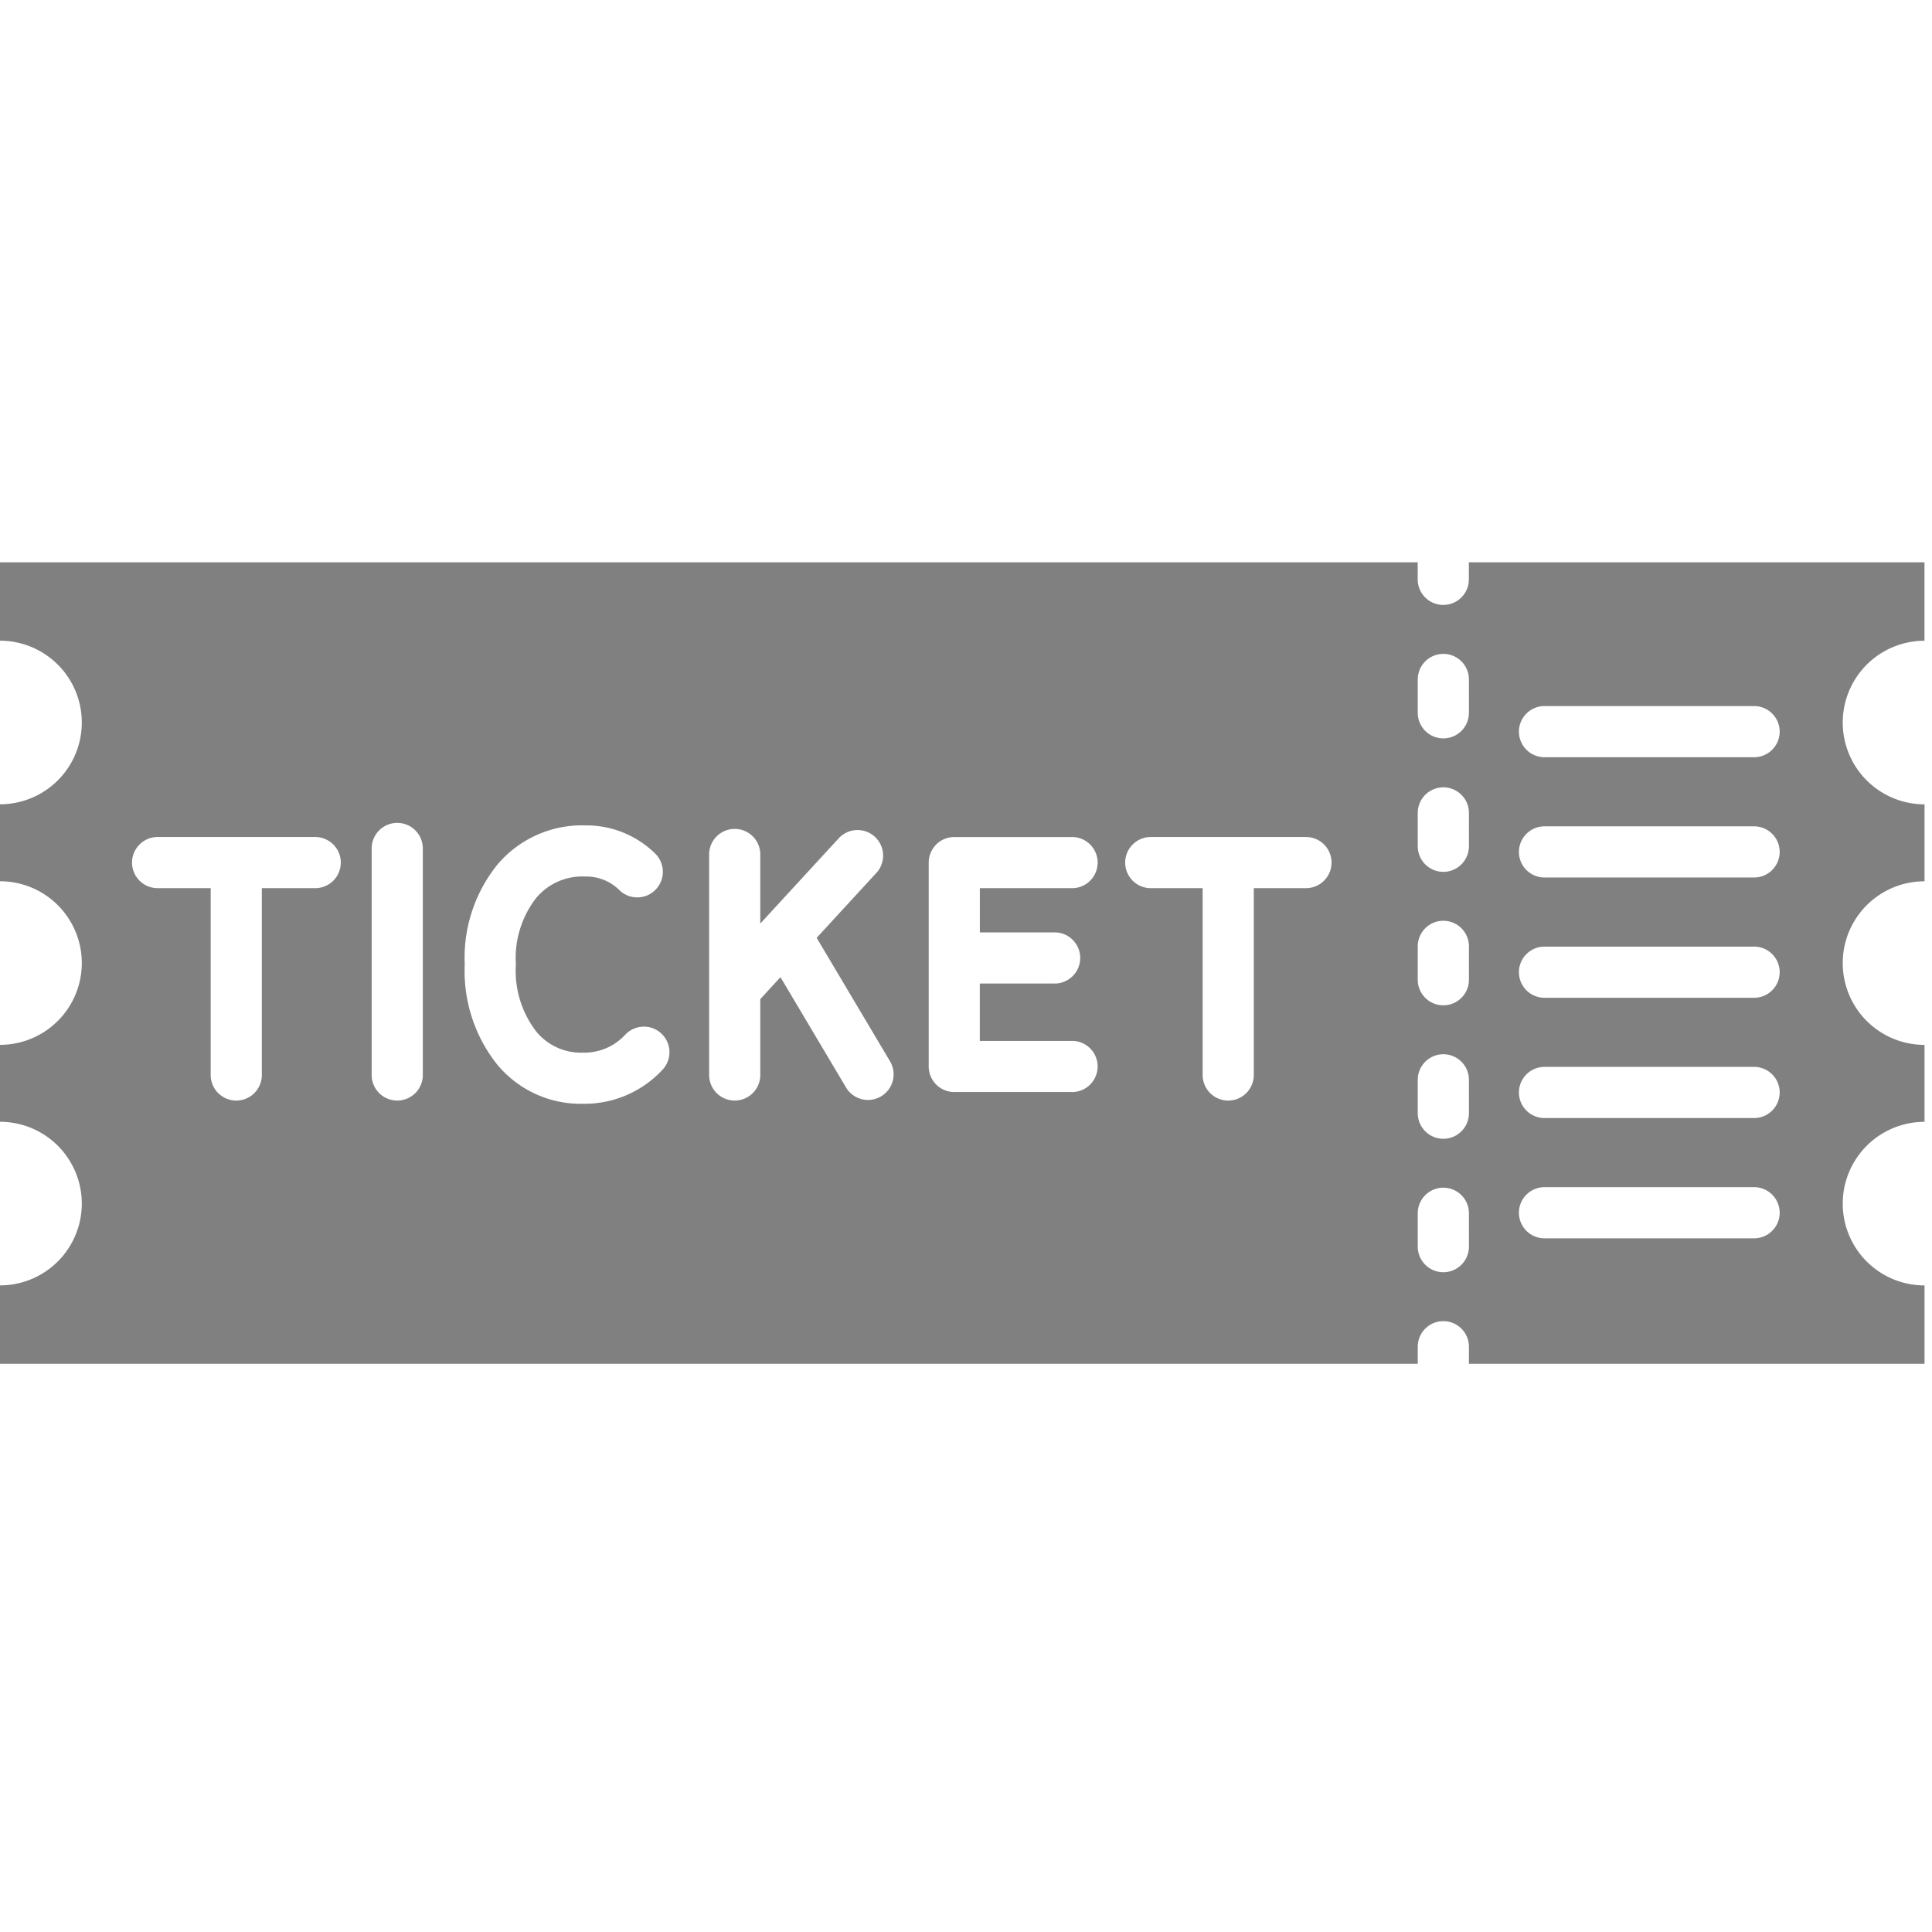 <svg xmlns="http://www.w3.org/2000/svg" width="134" height="134"><path d="M133.478 44.438V39h-31.6v1.182a1.774 1.774 0 0 1-3.549 0V39H0v5.438a5.673 5.673 0 0 1 0 11.346v5.338a5.673 5.673 0 0 1 0 11.346v5.338a5.673 5.673 0 0 1 0 11.346v5.437h98.333v-1.182a1.774 1.774 0 0 1 3.549 0v1.182h31.6v-5.434a5.673 5.673 0 1 1 0-11.346v-5.338a5.673 5.673 0 0 1 0-11.346v-5.338a5.673 5.673 0 1 1 0-11.346ZM21.821 61.601H18.16v12.916a1.774 1.774 0 1 1-3.547 0V61.601h-3.639a1.774 1.774 0 1 1 0-3.547h10.847a1.774 1.774 0 1 1 0 3.547Zm7.505 12.916a1.774 1.774 0 1 1-3.547 0V58.806a1.774 1.774 0 0 1 3.547 0Zm16.574-.269a7.372 7.372 0 0 1-5.449 2.308 7.51 7.51 0 0 1-6.009-2.775 10.413 10.413 0 0 1-2.209-6.89 10.3 10.3 0 0 1 2.239-6.89 7.668 7.668 0 0 1 6.1-2.753 6.8 6.8 0 0 1 4.856 1.941 1.773 1.773 0 0 1-2.456 2.559 3.271 3.271 0 0 0-2.4-.953 4.159 4.159 0 0 0-3.4 1.507 6.806 6.806 0 0 0-1.392 4.589 6.914 6.914 0 0 0 1.381 4.612 4 4 0 0 0 3.289 1.506 3.847 3.847 0 0 0 2.912-1.24 1.774 1.774 0 1 1 2.537 2.479Zm15.208 1.794a1.772 1.772 0 0 1-2.43-.619l-4.546-7.649-1.4 1.525v5.217a1.774 1.774 0 1 1-3.547 0V59.307a1.774 1.774 0 1 1 3.547 0v4.751l5.475-5.953a1.774 1.774 0 0 1 2.611 2.4l-4.176 4.541 5.088 8.563a1.774 1.774 0 0 1-.622 2.433ZM73.19 64.669a1.774 1.774 0 0 1 0 3.547h-5.232v3.979h6.356a1.774 1.774 0 1 1 0 3.547h-8.126a1.774 1.774 0 0 1-1.774-1.774V59.827a1.773 1.773 0 0 1 1.774-1.772h8.126a1.774 1.774 0 1 1 0 3.547h-6.353v3.068Zm17.432-3.068h-3.661v12.916a1.774 1.774 0 1 1-3.547 0V61.601h-3.641a1.774 1.774 0 0 1 0-3.547h10.849a1.774 1.774 0 0 1 0 3.547Zm11.26 24.863a1.774 1.774 0 1 1-3.549 0V84.15a1.774 1.774 0 0 1 3.549 0Zm0-9.255a1.774 1.774 0 0 1-3.549 0v-2.314a1.774 1.774 0 1 1 3.549 0Zm0-9.257a1.774 1.774 0 0 1-3.549 0v-2.314a1.774 1.774 0 0 1 3.549 0Zm0-9.257a1.774 1.774 0 1 1-3.549 0v-2.312a1.774 1.774 0 1 1 3.549 0Zm0-9.257a1.774 1.774 0 1 1-3.549 0v-2.312a1.774 1.774 0 1 1 3.549 0Zm19.821 36.449h-14.537a1.774 1.774 0 1 1 0-3.547h14.537a1.774 1.774 0 0 1 0 3.547Zm0-8.342h-14.537a1.774 1.774 0 1 1 0-3.547h14.537a1.774 1.774 0 0 1 0 3.547Zm0-8.342h-14.537a1.774 1.774 0 1 1 0-3.547h14.537a1.774 1.774 0 0 1 0 3.547Zm0-8.342h-14.537a1.774 1.774 0 1 1 0-3.547h14.537a1.774 1.774 0 0 1 0 3.547Zm0-8.342h-14.537a1.774 1.774 0 1 1 0-3.547h14.537a1.774 1.774 0 0 1 0 3.547Z" fill="gray"/></svg>